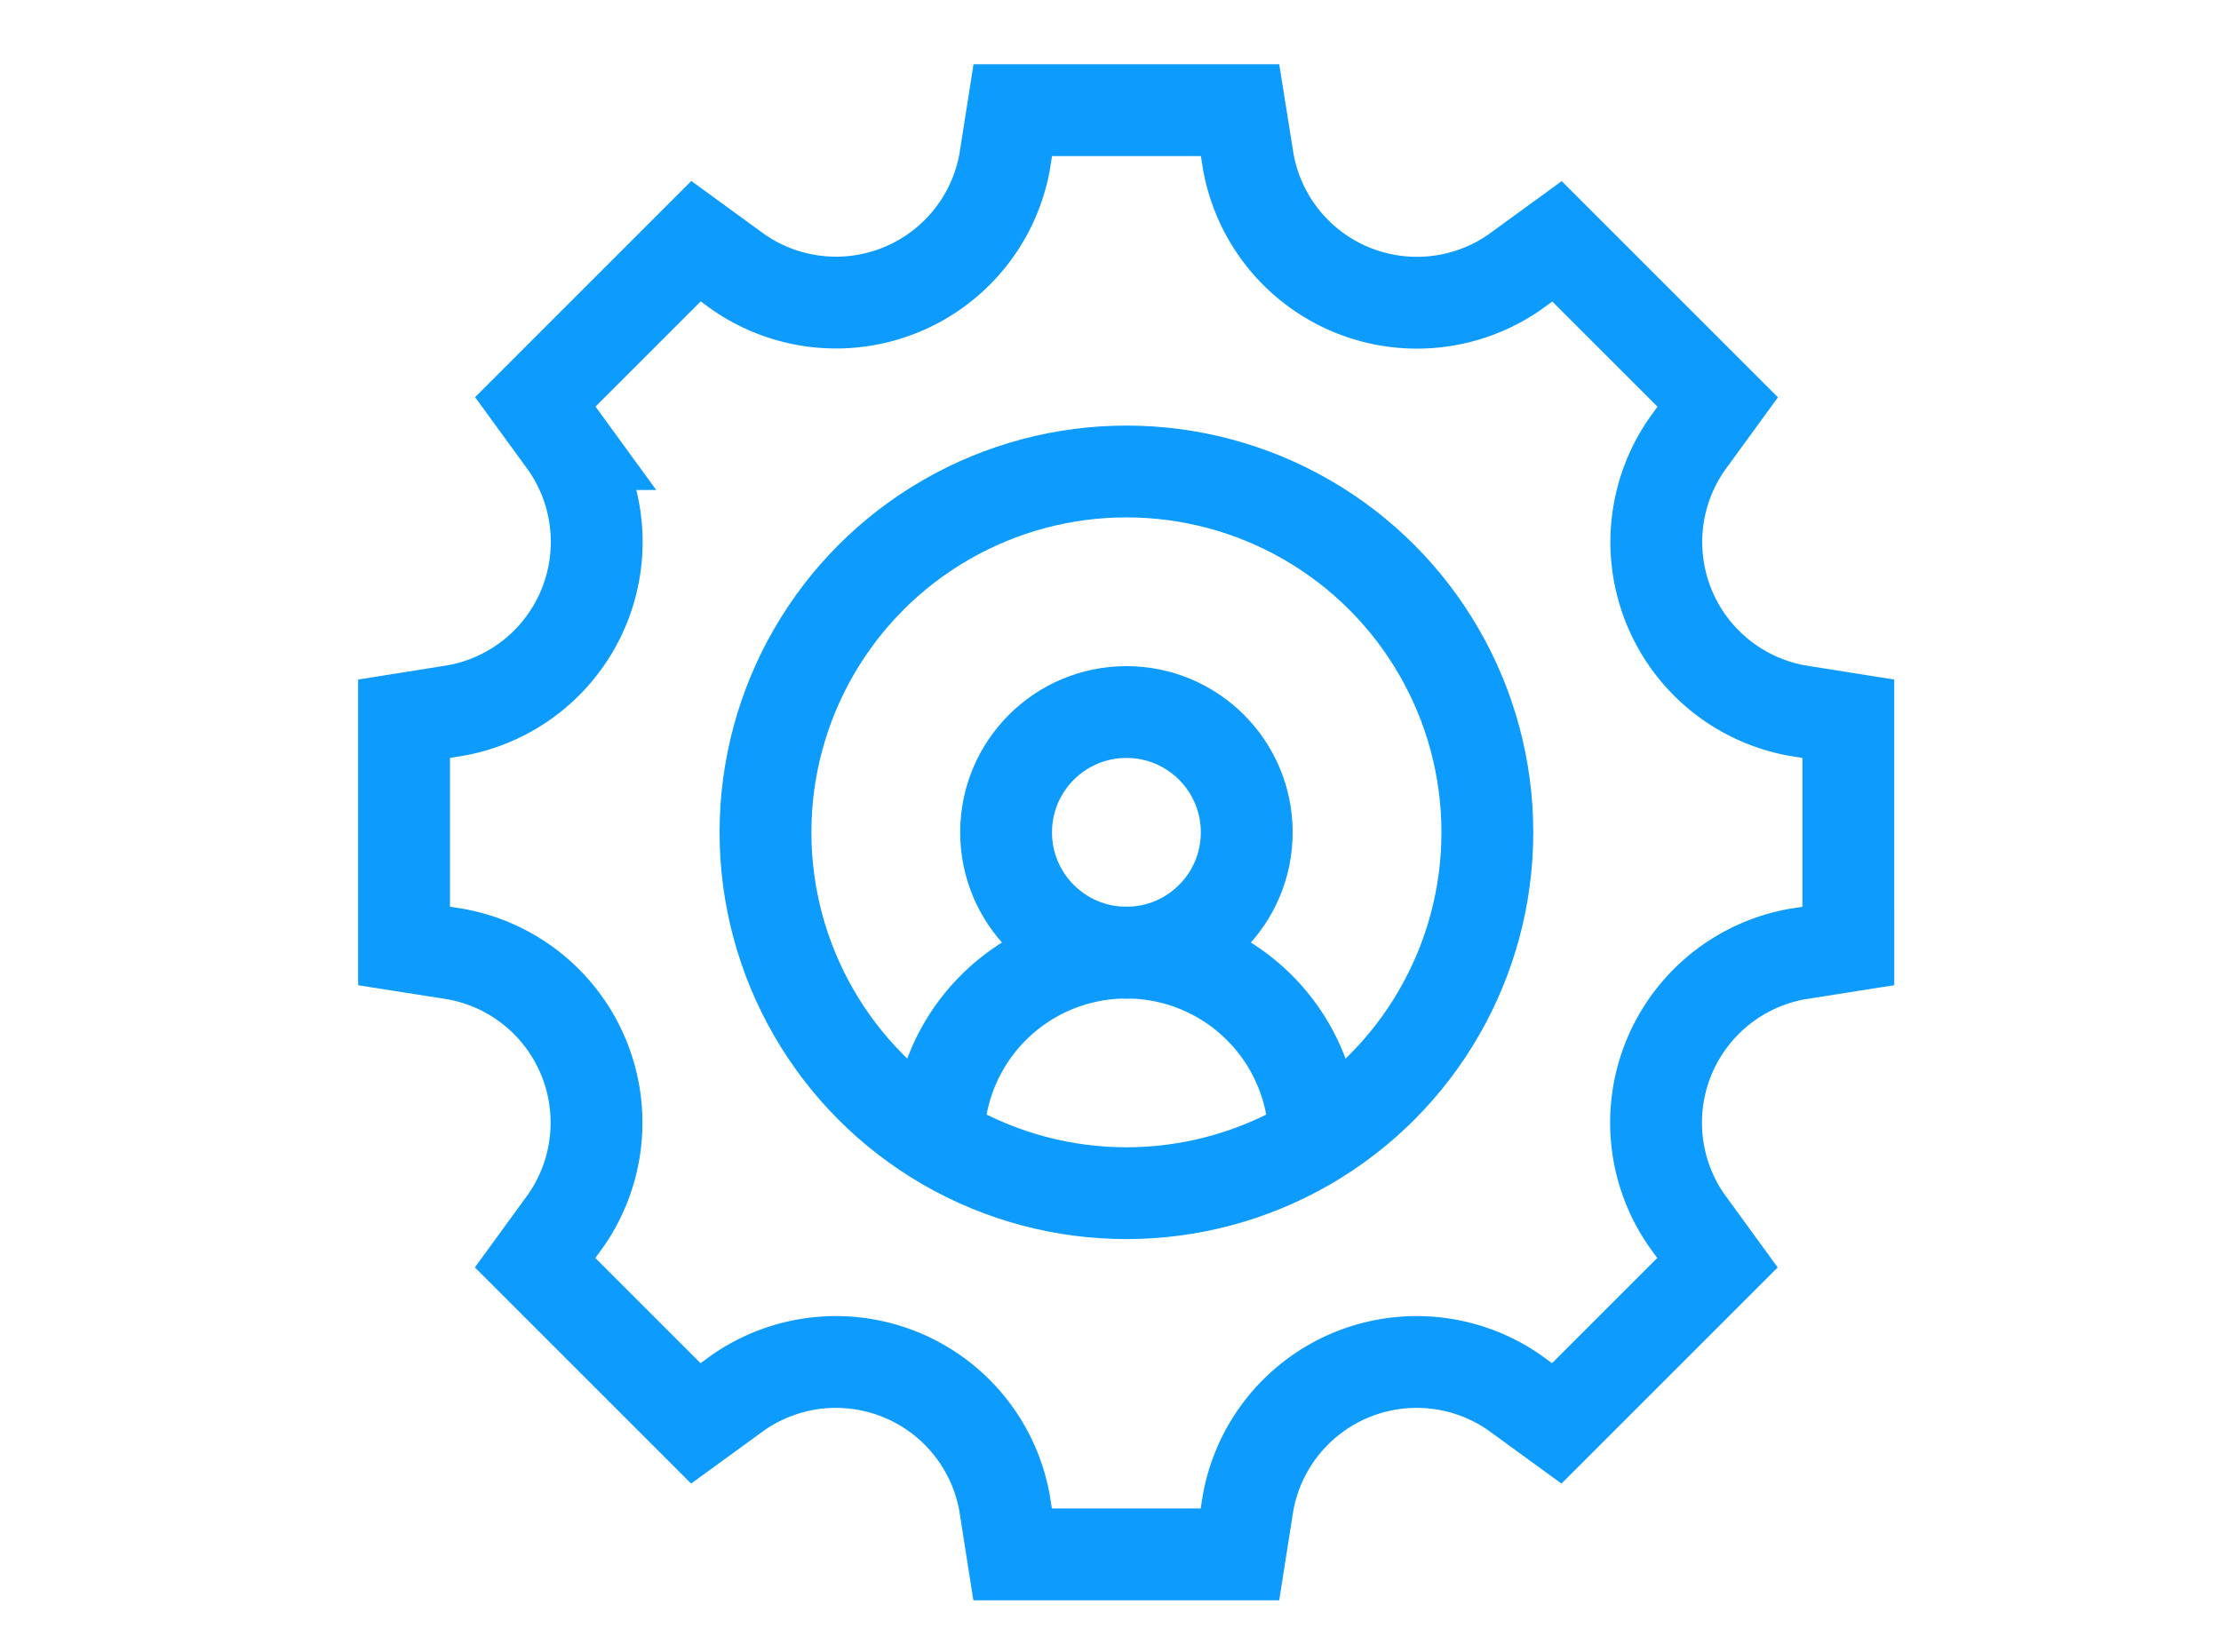 <svg xmlns="http://www.w3.org/2000/svg" xmlns:xlink="http://www.w3.org/1999/xlink" width="60.469" height="45" viewBox="0 0 60.469 45">
  <defs>
    <clipPath id="clip-path">
      <rect id="Rectangle_373" data-name="Rectangle 373" width="60.469" height="45" transform="translate(0 1)"/>
    </clipPath>
  </defs>
  <g id="_32" data-name="32" transform="translate(0 -1)" clip-path="url(#clip-path)">
    <g id="gearwheel_12691307" transform="translate(-3.999 -11)">
      <path id="Path_16717" data-name="Path 16717" d="M52.929,31.352a4.665,4.665,0,0,1-3-7.254l.837-1.15-4.376-4.376-1.15.837a4.665,4.665,0,0,1-7.254-3L37.761,15H31.573l-.221,1.405a4.665,4.665,0,0,1-7.254,3l-1.149-.837-4.376,4.376.837,1.15a4.665,4.665,0,0,1-3,7.254L15,31.573v6.189l1.405.221a4.665,4.665,0,0,1,3,7.254l-.837,1.15,4.376,4.376,1.15-.837a4.665,4.665,0,0,1,7.254,3l.221,1.405h6.189l.221-1.405a4.665,4.665,0,0,1,7.254-3l1.15.837,4.376-4.376-.837-1.15a4.665,4.665,0,0,1,3-7.254l1.4-.221V31.573Z" transform="translate(0 0)" fill="none" stroke="#0d9bfe" stroke-miterlimit="10" stroke-width="2.5"/>
      <circle id="Ellipse_392" data-name="Ellipse 392" cx="3.276" cy="3.276" r="3.276" transform="translate(31.391 31.391)" fill="none" stroke="#0d9bfe" stroke-miterlimit="10" stroke-width="2.5"/>
      <circle id="Ellipse_393" data-name="Ellipse 393" cx="9.827" cy="9.827" r="9.827" transform="translate(24.84 24.84)" fill="none" stroke="#0d9bfe" stroke-miterlimit="10" stroke-width="2.5"/>
      <path id="Path_16718" data-name="Path 16718" d="M193.241,301.262a5.121,5.121,0,0,1,10.243,0" transform="translate(-163.696 -258.198)" fill="none" stroke="#0d9bfe" stroke-miterlimit="10" stroke-width="2.5"/>
    </g>
  </g>
</svg>

